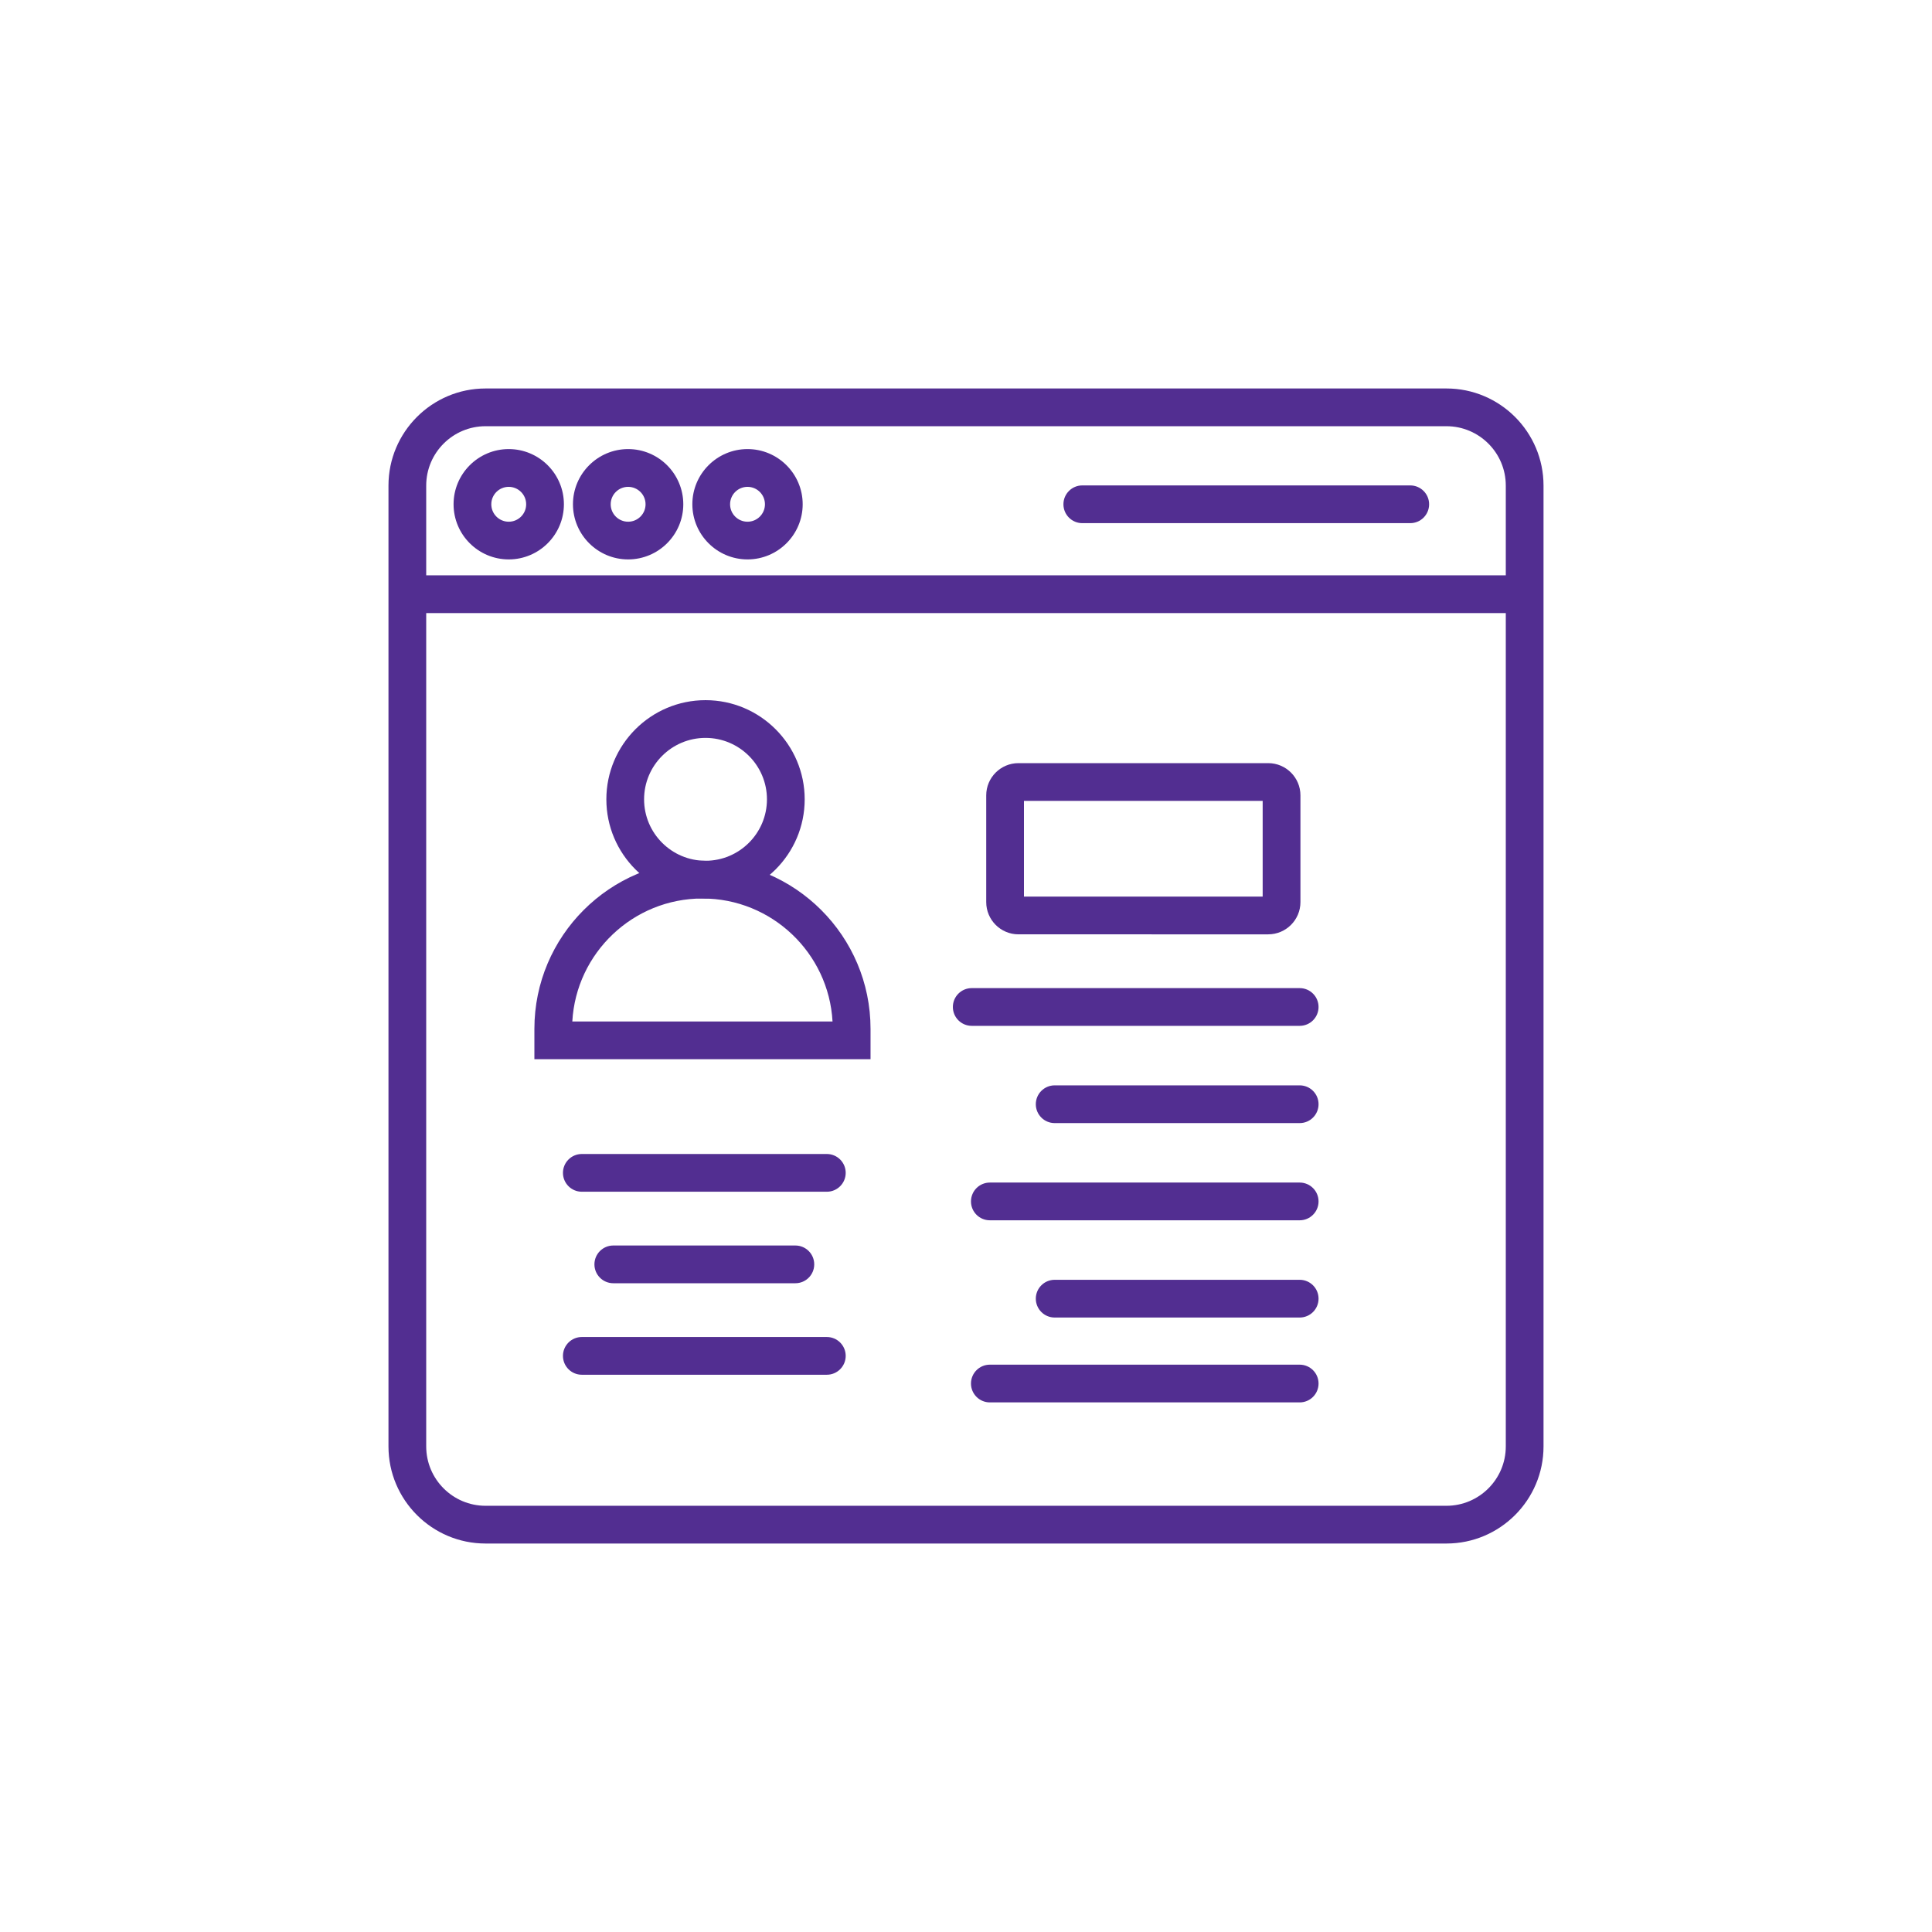 <?xml version="1.0" encoding="UTF-8"?>
<svg xmlns="http://www.w3.org/2000/svg" viewBox="0 0 512 512">
  <path d="M383.32 409.05H128.68c-14.19 0-25.73-11.54-25.73-25.73V128.68c0-14.19 11.54-25.73 25.73-25.73h254.64c14.19 0 25.73 11.54 25.73 25.73v254.64c0 14.19-11.54 25.73-25.73 25.73Zm-254.64-296.1c-8.67 0-15.73 7.05-15.73 15.73v254.64c0 8.67 7.05 15.73 15.73 15.73h254.64c8.67 0 15.73-7.05 15.73-15.73V128.68c0-8.67-7.05-15.73-15.73-15.73H128.68Z" fill="#522e91"></path>
  <path d="M107.95 152.47h296.09v10H107.95zm79.02 85.64c-14.49 0-26.28-11.79-26.28-26.28s11.79-26.28 26.28-26.28 26.28 11.79 26.28 26.28-11.79 26.28-26.28 26.28Zm0-42.56c-8.98 0-16.28 7.3-16.28 16.28s7.3 16.28 16.28 16.28 16.28-7.3 16.28-16.28-7.3-16.28-16.28-16.28Zm-52.15-47.3c-8.06 0-14.62-6.56-14.62-14.62s6.56-14.62 14.62-14.62 14.62 6.56 14.62 14.62-6.56 14.62-14.62 14.62Zm0-19.23c-2.55 0-4.62 2.07-4.62 4.62s2.07 4.62 4.62 4.62 4.62-2.07 4.62-4.62-2.07-4.62-4.62-4.62Zm31.64 19.23c-8.06 0-14.62-6.56-14.62-14.62s6.56-14.62 14.62-14.62 14.62 6.56 14.62 14.62-6.56 14.62-14.62 14.62Zm0-19.23c-2.55 0-4.62 2.07-4.62 4.62s2.07 4.62 4.62 4.62 4.62-2.07 4.62-4.62-2.07-4.62-4.62-4.62Zm31.64 19.23c-8.06 0-14.62-6.56-14.62-14.62s6.56-14.62 14.62-14.62 14.62 6.56 14.62 14.62-6.56 14.62-14.62 14.62Zm0-19.23c-2.55 0-4.62 2.07-4.62 4.62s2.07 4.62 4.62 4.62 4.62-2.07 4.62-4.62-2.07-4.62-4.62-4.62Z" fill="#522e91"></path>
  <path d="M230.69 280.7h-89.07v-8.05c0-24.56 19.98-44.54 44.54-44.54s44.54 19.98 44.54 44.54v8.05Zm-79.02-10h68.96c-1.01-18.14-16.09-32.59-34.48-32.59s-33.47 14.45-34.48 32.59Zm184.42-23.09H269.9c-4.71 0-8.54-3.83-8.54-8.54v-28.29c0-4.71 3.83-8.54 8.54-8.54h66.19c4.71 0 8.54 3.83 8.54 8.54v28.29c0 4.71-3.83 8.54-8.54 8.54Zm-64.73-10h63.26v-25.37h-63.26v25.37Zm73.07 34.25h-86.91c-2.76 0-5-2.24-5-5s2.24-5 5-5h86.91c2.76 0 5 2.24 5 5s-2.24 5-5 5Zm29.3-133.22h-86.91c-2.76 0-5-2.24-5-5s2.24-5 5-5h86.91c2.76 0 5 2.24 5 5s-2.24 5-5 5Zm-29.3 158.99H279.5c-2.76 0-5-2.24-5-5s2.24-5 5-5h64.93c2.76 0 5 2.24 5 5s-2.24 5-5 5Zm0 51.53H279.5c-2.76 0-5-2.24-5-5s2.24-5 5-5h64.93c2.76 0 5 2.24 5 5s-2.24 5-5 5Zm0-25.77h-82.11c-2.76 0-5-2.24-5-5s2.24-5 5-5h82.11c2.76 0 5 2.24 5 5s-2.24 5-5 5Zm0 48.26h-82.11c-2.76 0-5-2.24-5-5s2.24-5 5-5h82.11c2.76 0 5 2.24 5 5s-2.24 5-5 5Zm-125.31-7.33h-64.93c-2.76 0-5-2.24-5-5s2.24-5 5-5h64.93c2.76 0 5 2.24 5 5s-2.24 5-5 5Zm0-48.5h-64.93c-2.76 0-5-2.24-5-5s2.24-5 5-5h64.93c2.76 0 5 2.24 5 5s-2.24 5-5 5Zm-8.34 24.25h-48.25c-2.76 0-5-2.24-5-5s2.24-5 5-5h48.25c2.76 0 5 2.24 5 5s-2.24 5-5 5Z" fill="#522e91"></path>
</svg>
